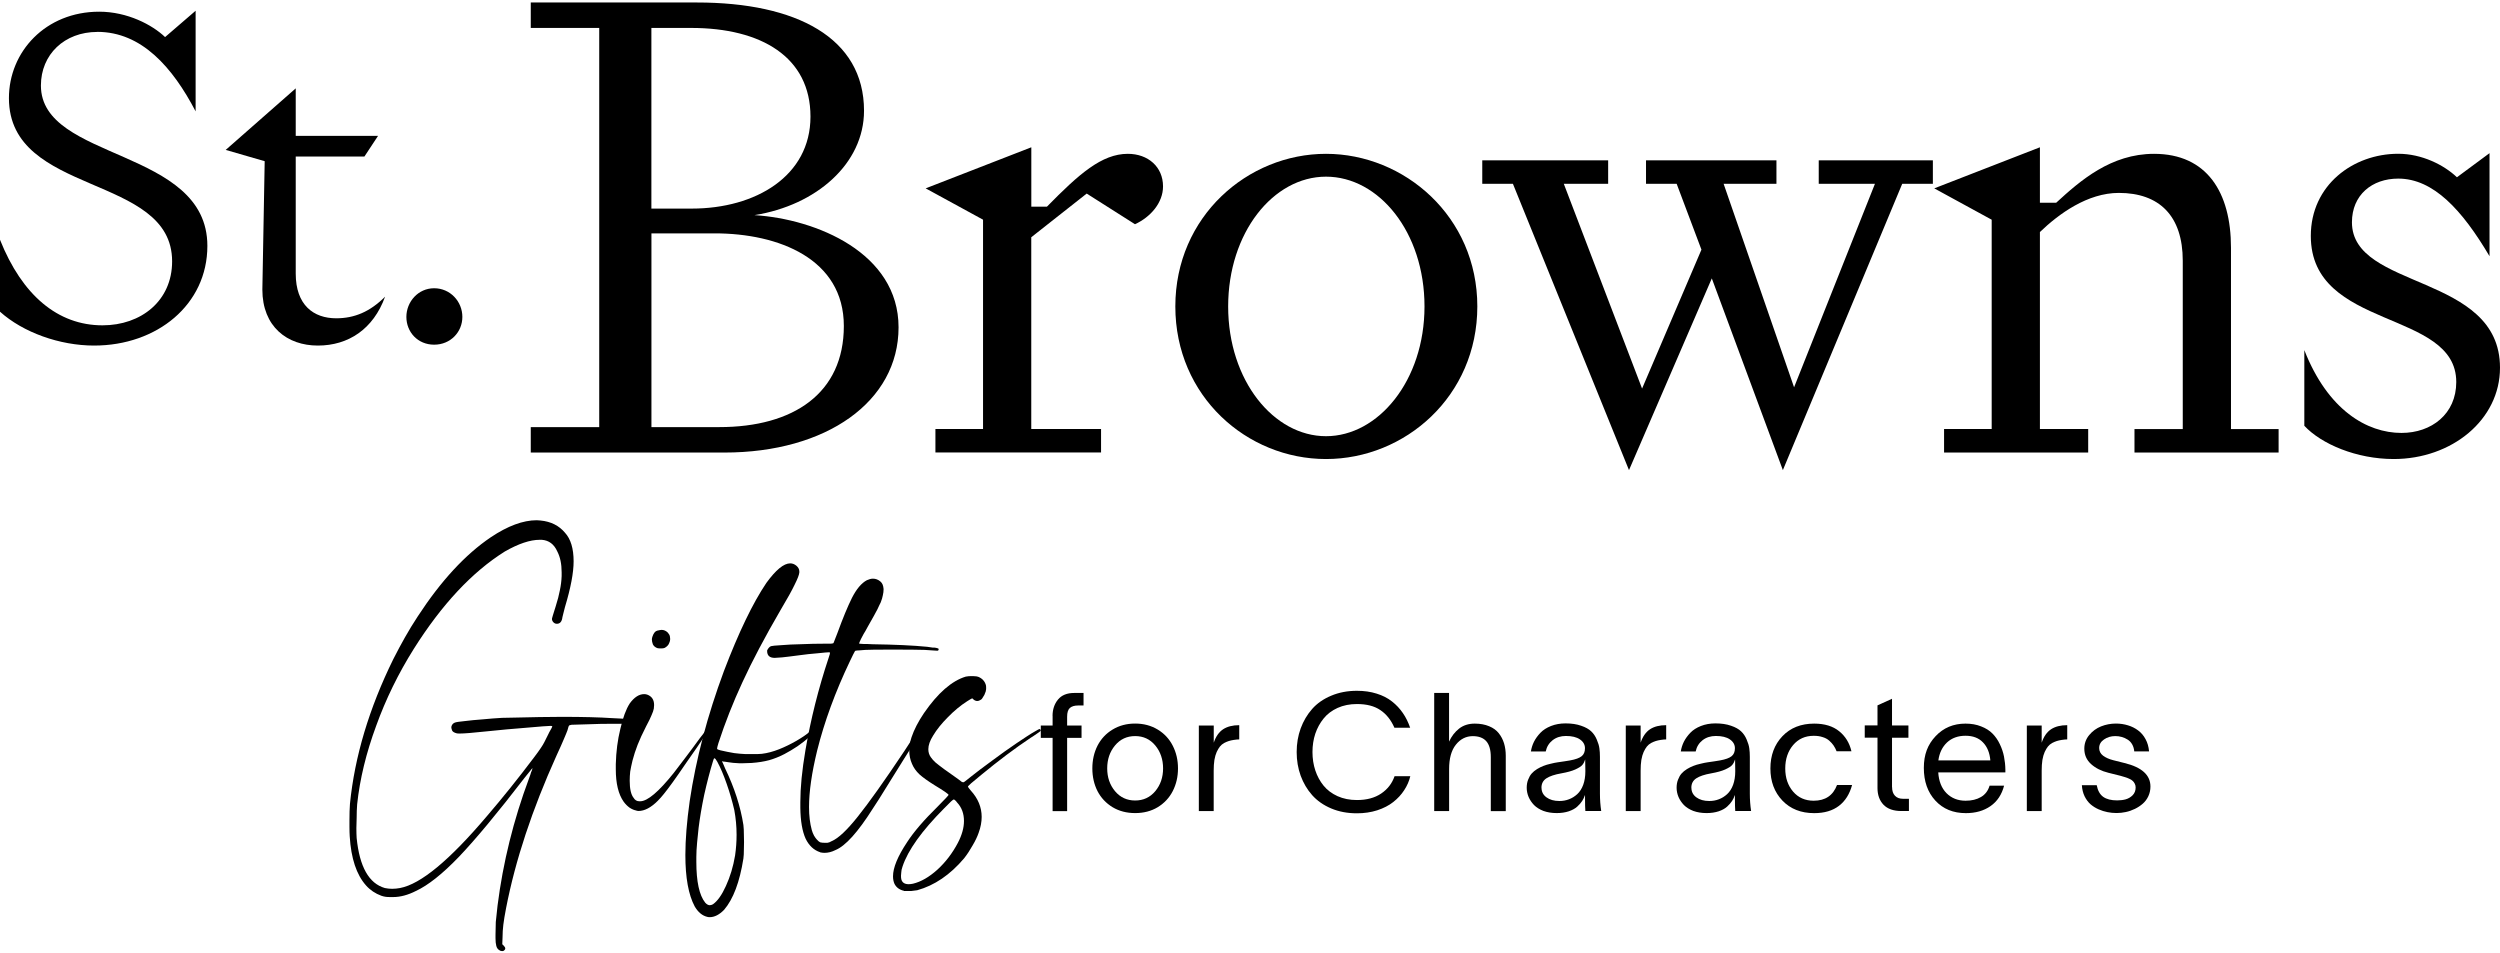 <?xml version="1.0" encoding="UTF-8"?>
<svg id="Ebene_1" data-name="Ebene 1" xmlns="http://www.w3.org/2000/svg" viewBox="0 0 451 172">
  <path d="M415.7,76.81v-13.65c4.24,10.82,11.3,14.94,17.53,14.94,5.41,0,9.88-3.41,9.88-9.18,0-13.18-26.24-9.29-26.24-26.36,0-9.18,7.65-14.82,15.77-14.82,4.24,0,8.24,2,10.59,4.24l5.88-4.35v18.59c-4.94-8.35-10.12-14-16.47-14-4.71,0-8.35,2.94-8.35,7.88,0,12.24,26.71,9.18,26.71,26.24,0,9.41-8.71,16.47-19.18,16.47-6.71,0-13.06-2.71-16.12-6Z"/>
  <path d="M359.29,39.63l-10.35-5.65,19.06-7.41v10h2.94c4.35-4,9.88-8.82,17.65-8.82,9.53,0,13.88,6.94,13.88,16.94v32.71h8.59v4.24h-26v-4.24h8.71v-30.36c0-8.12-4.24-12.24-11.53-12.24-5.65,0-10.82,3.77-14.24,7.06v35.53h8.71v4.24h-26v-4.24h8.59v-37.77Z"/>
  <path d="M338.22,33.16h-10.12v-4.24h20.59v4.24h-5.53l-21.53,51.65-12.82-34.59-14.94,34.59-20.94-51.65h-5.53v-4.24h22.71v4.24h-8l14.12,36.94,10.71-25.06-4.47-11.88h-5.53v-4.24h23.53v4.24h-9.53l12.71,36.71,14.59-36.71Z"/>
  <path d="M212.03,55.28c0-16.24,13.06-27.53,27.18-27.53s27.3,11.3,27.3,27.53-13.06,27.53-27.3,27.53-27.18-11.3-27.18-27.53ZM221.56,55.28c0,13.41,8.24,23.41,17.65,23.41s17.77-10,17.77-23.41-8.24-23.41-17.77-23.41-17.65,10.12-17.65,23.41Z"/>
  <path d="M177.34,39.63l-10.35-5.65,19.06-7.41v10.71h2.82c5.77-5.88,9.88-9.53,14.59-9.53,3.65,0,6.35,2.35,6.35,5.88,0,2.94-2.24,5.53-5.06,6.82l-8.71-5.53-10,7.88v34.59h12.59v4.24h-29.88v-4.24h8.59v-37.77Z"/>
  <path d="M95.75.45h30c17.88,0,30.12,6.35,30.12,19.53,0,9.53-8.59,17.06-19.77,18.83,11.18.71,26,6.82,26,20.24s-13.06,22.59-31.41,22.59h-34.94v-4.59h12.35V5.04h-12.35V.45ZM124.69,5.04h-7.18v32.59h7.29c11.53,0,21.41-5.88,21.41-16.59s-8.82-16-21.53-16ZM117.52,77.05h12.24c13.41,0,22.47-6.12,22.47-18.24s-11.76-16.71-23.3-16.71h-11.41v34.94Z"/>
  <path d="M83.41,57.17c0,2.71-2.12,5.01-5.09,5.01s-5.01-2.29-5.01-5.01,2.12-5.17,5.01-5.17,5.09,2.38,5.09,5.17Z"/>
  <path d="M40.71,27.05l12.64-11.11v8.57h14.85l-2.46,3.73h-12.39v21.12c0,5.68,3.22,8.06,7.3,8.06,3.31,0,6.11-1.19,8.82-3.9-2.12,5.85-6.62,8.82-12.13,8.82s-10.01-3.39-10.01-10.1l.42-23.16-7.04-2.04Z"/>
  <path d="M17.56,5.76c-5.94,0-10.18,4.07-10.18,9.67,0,13.66,30.03,11.2,30.03,28.93,0,10.6-9.08,17.98-20.44,17.98C10.77,62.34,4.16,59.97,0,56.23v-12.98c3.99,10.01,10.43,15.44,18.49,15.44,6.96,0,12.56-4.41,12.56-11.54,0-15.86-29.44-11.71-29.44-29.44C1.61,9.32,8.23,2.11,17.9,2.11c5.09,0,9.59,2.38,11.88,4.58l5.51-4.75v18.15c-4.16-7.97-9.76-14.34-17.73-14.34Z"/>
  <path d="M163.06,160.7c-.79-.18-1.36-.6-1.69-1.24-.18-.4-.27-.85-.27-1.37,0-1.56.84-3.6,2.52-6.13,1.22-1.89,3.07-4.04,5.54-6.46.58-.61,1.05-1.1,1.42-1.46.37-.4.55-.61.55-.64-.06-.18-.9-.76-2.52-1.74-1.22-.76-2.14-1.42-2.75-1.97-.61-.58-1.05-1.21-1.33-1.88-.34-.76-.5-1.57-.5-2.43,0-.76.14-1.56.41-2.38.46-1.37,1.21-2.82,2.24-4.35,2.5-3.63,5.02-5.83,7.55-6.59.34-.06.66-.09.96-.09h.32c.46,0,.82.06,1.1.18.52.24.88.6,1.1,1.05.06.12.11.24.14.37.03.12.05.31.05.55,0,.18-.01.34-.05.46,0,.09-.03.2-.09.32-.03.09-.09.24-.18.46-.15.25-.27.44-.37.6-.06.12-.15.21-.27.27-.21.15-.43.23-.64.23h-.09c-.24-.03-.46-.14-.64-.32-.06-.09-.12-.14-.18-.14s-.17.05-.32.14c-.12.06-.32.18-.6.37-1.19.76-2.35,1.72-3.48,2.88-1.13,1.13-2.01,2.23-2.65,3.3-.58.92-.87,1.74-.87,2.47,0,.55.15,1.04.46,1.46.21.31.49.61.82.92.37.31.9.72,1.6,1.24.24.15.5.34.78.55.58.4,1.05.73,1.42,1.01.12.09.23.17.32.23.27.21.47.37.6.46.12.06.21.09.27.09h.05c.06,0,.12-.03.18-.09.03,0,.06-.01.09-.05.06-.06.2-.17.41-.32.21-.18.44-.37.69-.55.95-.76,2.2-1.71,3.75-2.84,1.56-1.16,3.05-2.23,4.49-3.2.61-.4,1.21-.79,1.79-1.19.61-.4,1.13-.72,1.56-.96.46-.27.72-.41.78-.41s.11.03.14.09c.06.06.09.11.09.14l-.05.14-.37.28c-.27.18-.61.41-1.01.69-.09.06-.21.14-.37.23-2.84,1.89-5.83,4.14-8.97,6.73-1.59,1.28-2.38,1.98-2.38,2.11,0,.03.05.11.14.23.09.12.21.28.37.46,1.31,1.43,1.97,3.02,1.97,4.76,0,.91-.18,1.88-.55,2.88-.24.7-.61,1.47-1.1,2.29-.46.82-.96,1.59-1.51,2.29-2.53,2.99-5.36,4.91-8.47,5.77-.37.06-.73.11-1.1.14h-1.28ZM164.7,159.42c1.43-.34,2.9-1.18,4.39-2.52,1.5-1.37,2.73-2.99,3.71-4.85.73-1.4,1.1-2.72,1.1-3.94,0-1.34-.41-2.46-1.24-3.34-.15-.21-.27-.35-.37-.41-.09-.09-.17-.14-.23-.14s-.23.12-.5.37c-.24.24-.67.67-1.28,1.28-4,4.03-6.49,7.51-7.46,10.44-.15.43-.23.78-.23,1.05-.03.27-.05.47-.05.6,0,.24.01.46.05.64.15.61.59.91,1.33.91.24,0,.5-.03.78-.09Z"/>
  <path d="M147.95,153.74c-1.13-.37-2-1.18-2.61-2.43-.61-1.34-.93-3.2-.96-5.58v-1.01c0-2.62.3-5.75.92-9.38.95-5.56,2.33-11.09,4.17-16.62.12-.34.2-.58.23-.73.03-.15.03-.24,0-.28,0-.03-.05-.04-.14-.04-.24,0-.93.06-2.06.18-1.13.09-2.26.21-3.39.37-1.37.18-2.38.31-3.02.37-.64.06-1.08.09-1.33.09-.91,0-1.37-.41-1.37-1.24v-.09c.06-.15.15-.31.28-.46.12-.15.26-.26.41-.32.18-.06.79-.12,1.83-.18,1.04-.09,2.27-.15,3.71-.18,1.4-.06,2.76-.09,4.07-.09h1.19c.27-.03.43-.06.46-.09s.11-.21.23-.55c.15-.37.32-.79.5-1.28.98-2.69,1.85-4.79,2.61-6.32.82-1.62,1.72-2.69,2.7-3.21.4-.18.76-.28,1.1-.28.49,0,.93.17,1.33.5.18.15.32.34.41.55.09.21.15.49.18.82,0,.4-.05.78-.14,1.15-.06.34-.18.75-.37,1.24-.09.18-.18.37-.27.55-.06.15-.17.38-.32.69-.15.28-.37.67-.64,1.19-.27.49-.66,1.16-1.14,2.02-.27.52-.52.95-.73,1.28-.18.34-.33.63-.46.87-.09.21-.17.38-.23.5-.06.12-.09.2-.09.23v.14s.28.01.73.05c.46,0,1.02.01,1.69.05,4,.06,7.28.21,9.84.46.4.06.72.11.96.14.27,0,.49.01.64.05.15.03.26.06.32.09.06,0,.09.01.09.05.03.03.05.08.05.14s-.01.11-.05.14c0,.03-.03.06-.09.09h-.23c-.12,0-.38-.01-.78-.05-.4-.03-.86-.06-1.37-.09-1.19-.03-2.55-.05-4.07-.05h-3.25c-1.31,0-2.44.01-3.39.05-.49.03-.87.06-1.14.09-.24,0-.43.02-.55.05-.09,0-.15.03-.18.09-.03.03-.14.23-.32.6-.15.34-.35.75-.6,1.24-2.62,5.49-4.59,10.86-5.9,16.11-.98,4.03-1.46,7.42-1.46,10.16,0,1.59.17,2.97.5,4.17.09.33.23.67.41,1.01.18.3.35.53.5.69.21.24.41.41.6.5.21.06.5.09.87.09h.41c.12-.03.24-.06.37-.09.12-.06.27-.14.46-.23,1.16-.49,2.72-1.95,4.67-4.4,1.98-2.47,4.79-6.42,8.42-11.86.7-1.1,1.31-2.01,1.83-2.75l.78-1.1c.06-.03.11-.05.14-.05s.06.01.09.05c.09.06.14.14.14.23,0,.03-.09.21-.27.55-.18.3-.41.67-.69,1.1-.15.24-.34.56-.55.96-.55.85-1.07,1.68-1.56,2.47-.88,1.4-1.89,3.02-3.02,4.85-1.1,1.8-1.97,3.17-2.61,4.12-2.68,4.24-4.93,6.73-6.73,7.46-.67.34-1.33.5-1.97.5-.24,0-.5-.03-.78-.09Z"/>
  <path d="M127.62,165.41c-.92-.21-1.68-.84-2.29-1.88-1.13-2.11-1.69-5.2-1.69-9.29,0-2.78.26-6.01.78-9.71,1.13-7.6,3.19-15.43,6.18-23.48,2.65-6.96,5.2-12.25,7.65-15.89,1.71-2.35,3.14-3.53,4.3-3.53.4,0,.76.14,1.1.41.37.31.55.66.55,1.05v.18c-.03.4-.3,1.11-.82,2.15-.49,1.04-1.34,2.58-2.56,4.62-2.84,4.88-5.13,9.22-6.87,13-1.71,3.69-3.16,7.37-4.35,11.03-.09.27-.15.49-.18.64-.03.12-.05.21-.05.28v.14c.06.06.26.14.6.23.37.09.78.18,1.24.27.46.09.87.17,1.24.23.7.09,1.39.15,2.06.18h1.46c.58,0,1.07-.01,1.46-.05,1.01-.12,2.04-.4,3.11-.82,1.01-.4,2.04-.9,3.11-1.51,1.1-.64,1.94-1.22,2.52-1.74.12-.12.24-.23.37-.32.12-.09.2-.14.23-.14.09,0,.15.05.18.14.06.06.09.15.09.27-.09.21-.44.58-1.05,1.1-.58.52-1.28,1.07-2.11,1.65-.82.55-1.62,1.02-2.38,1.42-.95.49-1.86.85-2.75,1.1-.89.24-1.94.41-3.16.5-.49.03-.99.05-1.51.05h-.78c-.76-.03-1.39-.09-1.88-.18-.24-.03-.44-.06-.6-.09-.15-.03-.28-.04-.37-.04-.06-.03-.11-.05-.14-.05s-.05.01-.05.05l.18.37c.09.24.21.53.37.87,1.68,3.48,2.78,6.88,3.3,10.21.06.46.09,1.08.09,1.88.03.79.03,1.59,0,2.38,0,.79-.03,1.39-.09,1.79-.67,4.24-1.83,7.32-3.48,9.25-.86.88-1.72,1.33-2.61,1.33-.15,0-.29-.02-.41-.05ZM128.63,163.12c.82-.58,1.6-1.68,2.33-3.3.76-1.65,1.31-3.48,1.65-5.49.18-1.25.27-2.5.27-3.75,0-1.5-.14-2.98-.41-4.44-.37-1.59-.82-3.16-1.37-4.72-.55-1.59-1.11-2.91-1.69-3.98-.24-.43-.41-.64-.5-.64-.09-.03-.18.12-.27.46-.58,1.89-1.11,3.94-1.6,6.13-.46,2.2-.79,4.18-1.01,5.95-.09.79-.18,1.68-.27,2.65-.09.98-.14,1.85-.14,2.61v.87c0,3.57.53,6.03,1.6,7.37.27.3.55.46.82.46.18,0,.38-.06.6-.18Z"/>
  <path d="M118.6,116.93c-.4-.15-.67-.38-.82-.69-.12-.33-.18-.62-.18-.87,0-.15.03-.32.09-.5.21-.64.5-1.01.87-1.1.4-.09.66-.14.78-.14.43,0,.81.17,1.14.5.21.25.34.47.37.69.03.21.05.37.05.46,0,.24-.06.49-.18.73-.06.18-.17.35-.32.5-.15.15-.32.28-.5.37-.15.06-.32.09-.5.09h-.37c-.15,0-.29-.01-.41-.05ZM114.85,146.23c-.4-.06-.81-.23-1.24-.5-.43-.31-.79-.67-1.1-1.1-.95-1.34-1.42-3.3-1.42-5.86v-.92c.06-2.26.33-4.38.82-6.36.46-2.01,1.02-3.54,1.69-4.58.82-1.13,1.69-1.69,2.61-1.69.18,0,.37.03.55.09.83.31,1.24.93,1.24,1.88,0,.18-.02.4-.05.64-.06.33-.2.73-.41,1.19-.18.46-.5,1.11-.96,1.97-.67,1.31-1.19,2.44-1.56,3.39-.37.95-.67,1.89-.92,2.84-.18.76-.32,1.42-.41,1.97-.06.55-.09,1.1-.09,1.65,0,1.46.23,2.49.69,3.07.25.43.6.64,1.05.64h.18c1.31-.03,3.31-1.72,6-5.08.52-.67,1.21-1.57,2.06-2.7.88-1.16,1.77-2.35,2.65-3.57.34-.43.61-.78.82-1.05.21-.31.35-.47.41-.5l.09-.04.09.04c.06.03.09.08.09.14s-.29.52-.87,1.37c-.55.85-1.53,2.27-2.93,4.26-1.1,1.62-1.97,2.87-2.61,3.75-.64.88-1.16,1.57-1.56,2.06-.37.46-.73.87-1.1,1.24-1.22,1.22-2.38,1.83-3.48,1.83l-.37-.05Z"/>
  <path d="M90.08,171.41c-.27-.15-.46-.41-.55-.78-.09-.34-.14-.79-.14-1.37v-.64c0-.82.02-1.59.05-2.29.06-.7.17-1.69.32-2.98.98-7.75,2.87-15.4,5.68-22.94.09-.24.17-.46.23-.64.06-.18.11-.34.14-.46.06-.15.11-.26.14-.32.03-.09.05-.15.05-.18.03-.06.05-.11.05-.14v-.05h-.05l-.37.46c-.27.33-.6.73-.96,1.19-4.91,6.38-8.87,11.14-11.86,14.28-2.99,3.11-5.59,5.17-7.78,6.18-1.43.73-2.81,1.1-4.12,1.1h-.41c-.43,0-.75-.01-.96-.05-.21-.03-.46-.09-.73-.18-1.1-.4-2.03-1.02-2.79-1.88-1.71-1.92-2.69-4.87-2.93-8.83-.03-.46-.05-1.04-.05-1.74v-1.14c0-1.22.03-2.21.09-2.98.85-8.55,3.46-17.26,7.83-26.14.73-1.43,1.43-2.75,2.11-3.94.67-1.19,1.43-2.44,2.29-3.75,4.18-6.41,8.58-11.17,13.18-14.28,3.05-2.04,5.81-3.07,8.29-3.07.21,0,.44.02.69.05,1.86.18,3.33.92,4.4,2.2,1.04,1.13,1.56,2.85,1.56,5.17,0,2.04-.52,4.79-1.56,8.24-.09.37-.18.73-.28,1.1-.09.34-.15.58-.18.73-.09.79-.43,1.19-1.01,1.19-.34,0-.61-.18-.82-.55v-.09s-.05-.06-.05-.09v-.23c.03-.12.08-.29.14-.5.06-.21.15-.5.27-.87.06-.21.14-.46.23-.73.37-1.16.63-2.15.78-2.98.18-.85.29-1.71.32-2.56v-.69c0-1.5-.26-2.75-.78-3.75-.58-1.31-1.51-2.01-2.79-2.11h-.41c-1.71,0-3.8.7-6.27,2.11-5.89,3.69-11.37,9.55-16.43,17.58-2.78,4.43-5.04,9.05-6.78,13.87-1.8,4.88-2.95,9.6-3.43,14.15-.06.76-.09,1.59-.09,2.47-.03.85-.05,1.47-.05,1.83,0,.73.02,1.33.05,1.79.52,5.19,2.21,8.19,5.08,9.02.43.09.87.14,1.33.14s.93-.05,1.42-.14c3.72-.7,8.94-5.02,15.66-12.96,2.78-3.24,5.62-6.77,8.52-10.62.55-.73.95-1.28,1.19-1.65.27-.4.49-.75.64-1.05.09-.18.2-.4.32-.64.15-.27.29-.55.41-.82l.18-.37c.15-.27.29-.52.41-.73l.14-.32c-.03-.06-.14-.09-.32-.09-.43,0-1.83.11-4.21.32-2.35.18-4.87.41-7.55.69-2.26.24-3.8.37-4.62.37-.31,0-.5-.01-.6-.05-.43-.12-.69-.29-.78-.5-.09-.24-.14-.43-.14-.55,0-.21.09-.43.27-.64.06-.06.12-.11.18-.14.09-.06.15-.09.18-.09.21-.09.79-.18,1.74-.27.95-.12,2.04-.23,3.3-.32,1.25-.12,2.41-.21,3.48-.27.43,0,1.27-.02,2.52-.05,1.28-.03,2.69-.06,4.21-.09,1.47-.03,2.82-.04,4.07-.04,3.81,0,6.82.08,9.02.23.67.03,1.28.06,1.83.09.18.03.34.05.46.05.73.06,1.11.17,1.14.32.03.03.05.08.05.14,0,.03-.02.08-.05.14-.03.12-.09.2-.18.23-.03,0-.35.01-.96.05h-2.2c-1.47,0-2.93.03-4.4.09-1.46.03-2.46.06-2.98.09-.15.03-.28.06-.37.09-.06.03-.12.12-.18.27-.03.12-.09.34-.18.64-.12.34-.34.85-.64,1.56-.28.67-.73,1.69-1.37,3.07-4.36,9.67-7.39,18.81-9.06,27.42-.24,1.25-.41,2.26-.5,3.02-.09.76-.14,1.51-.14,2.24l-.05,1.28.27.27c.18.18.27.35.27.5,0,.12-.06.23-.18.32-.09.09-.18.14-.27.14h-.18c-.15,0-.29-.05-.41-.14Z"/>
  <path d="M385.02,135.55c-.04-.48-.17-.9-.38-1.27-.21-.37-.49-.66-.82-.86-.33-.21-.68-.37-1.05-.47-.37-.11-.76-.16-1.17-.16-.77,0-1.45.2-2.04.61-.58.4-.87.91-.87,1.54,0,.55.23,1.02.7,1.38.48.36,1.09.63,1.84.82l2.03.51c3.12.76,4.68,2.17,4.68,4.24,0,.63-.13,1.21-.38,1.75-.25.53-.59.99-1.01,1.35-.41.36-.88.67-1.41.93-.54.26-1.08.45-1.65.57-.55.12-1.11.18-1.66.18s-1.1-.05-1.63-.16c-.53-.1-1.07-.27-1.62-.51-.54-.24-1.03-.55-1.46-.92-.42-.37-.77-.85-1.06-1.43-.28-.59-.45-1.26-.49-2h2.68c.18.96.56,1.66,1.17,2.1.6.43,1.44.64,2.51.64.56,0,1.08-.06,1.55-.19.48-.14.89-.38,1.25-.74.36-.37.54-.84.54-1.4,0-.25-.05-.48-.16-.68-.1-.2-.22-.37-.38-.51-.15-.15-.36-.28-.63-.39-.25-.12-.49-.21-.73-.28-.22-.08-.5-.16-.85-.25l-2.16-.54c-1.26-.31-2.31-.83-3.13-1.57-.82-.74-1.22-1.67-1.22-2.78,0-.92.29-1.74.88-2.45.58-.71,1.3-1.23,2.14-1.57.86-.34,1.75-.51,2.68-.51.77,0,1.49.11,2.17.32.68.2,1.29.51,1.84.92.54.4.99.92,1.34,1.58.35.64.56,1.38.63,2.2h-2.65Z"/>
  <path d="M368.32,130.88v3.1c.38-1.12.94-1.92,1.69-2.42.75-.49,1.72-.74,2.92-.74v2.57c-.26,0-.59.03-.99.09-.33.05-.63.12-.89.2-.26.08-.54.2-.85.36-.29.16-.54.37-.76.64-.2.26-.4.59-.58.98-.17.38-.31.86-.41,1.43-.09.57-.13,1.22-.13,1.94v7.29h-2.68v-15.44h2.68Z"/>
  <path d="M361.54,141.73c-.42,1.61-1.23,2.84-2.45,3.69-1.22.85-2.7,1.27-4.45,1.27-2.27,0-4.11-.75-5.5-2.26-1.39-1.51-2.08-3.47-2.08-5.9s.71-4.23,2.13-5.73c1.42-1.51,3.22-2.26,5.39-2.26,1.05,0,1.99.17,2.81.5.83.32,1.52.75,2.04,1.28.53.53.98,1.17,1.33,1.91.36.74.61,1.49.76,2.24.15.76.24,1.56.25,2.39v.48h-12.11c.1,1.58.59,2.83,1.49,3.75.9.9,2.05,1.36,3.44,1.36,1.09,0,2.02-.22,2.78-.67.77-.45,1.28-1.13,1.55-2.04h2.62ZM349.69,137.18h9.37c-.12-1.38-.56-2.46-1.33-3.25-.76-.8-1.81-1.2-3.15-1.2s-2.47.4-3.34,1.21c-.85.81-1.38,1.89-1.56,3.24Z"/>
  <path d="M341.33,141.99c0,.67.17,1.19.52,1.56.35.37.83.55,1.44.55h1.08v2.21h-1.34c-1.44,0-2.52-.38-3.25-1.14-.72-.76-1.08-1.76-1.08-3.02v-9.07h-2.3v-2.22h2.3v-3.61l2.62-1.19v4.81h2.96v2.22h-2.96v8.89Z"/>
  <path d="M334.12,141.6c-.44,1.64-1.23,2.9-2.38,3.78-1.14.87-2.62,1.31-4.46,1.31-2.37,0-4.28-.75-5.73-2.26-1.45-1.52-2.17-3.45-2.17-5.8s.72-4.3,2.17-5.82c1.45-1.52,3.36-2.27,5.73-2.27,1.88,0,3.38.46,4.5,1.37,1.13.91,1.87,2.12,2.22,3.62h-2.68c-.15-.39-.33-.73-.54-1.04-.2-.3-.47-.59-.79-.88-.32-.28-.72-.5-1.2-.64-.47-.16-1-.23-1.6-.23-1.54,0-2.77.56-3.72,1.68-.94,1.12-1.41,2.52-1.41,4.21s.47,3.06,1.41,4.17c.94,1.1,2.18,1.65,3.72,1.65,2.1,0,3.5-.95,4.21-2.84h2.71Z"/>
  <path d="M303.22,135.55c.09-.59.27-1.17.55-1.74.29-.57.68-1.11,1.17-1.62.49-.51,1.12-.91,1.9-1.22.79-.31,1.66-.47,2.62-.47,1.08,0,2.02.14,2.81.42.8.27,1.4.61,1.82,1.01.43.4.76.89,1.01,1.49.25.58.41,1.11.47,1.57.07.47.1.99.1,1.56v6.63c0,1.1.08,2.14.23,3.13h-2.86c-.04-.49-.06-1.24-.06-2.24v-.6h-.03c-.11.35-.27.69-.48,1.02-.21.33-.51.67-.89,1.02-.38.35-.89.63-1.53.85-.64.21-1.37.32-2.17.32-.89,0-1.7-.13-2.41-.39-.7-.27-1.26-.63-1.69-1.06-.43-.45-.75-.93-.98-1.46-.22-.53-.34-1.09-.34-1.66,0-.53.08-1.01.25-1.44.17-.44.37-.81.63-1.11.26-.3.59-.57.99-.82.4-.24.78-.43,1.15-.57.37-.15.8-.28,1.3-.39.51-.13.93-.21,1.28-.26.35-.05.76-.11,1.23-.18.47-.07.8-.12.99-.16,1.01-.18,1.71-.44,2.1-.76.4-.32.6-.8.6-1.44s-.31-1.19-.92-1.6c-.6-.41-1.44-.61-2.52-.61-.93,0-1.73.25-2.39.76-.65.51-1.07,1.18-1.25,2.03h-2.68ZM305.13,142.11c0,.72.3,1.3.89,1.73.6.44,1.38.66,2.33.66.61,0,1.19-.1,1.73-.31.54-.2,1.04-.51,1.49-.92.46-.42.82-.98,1.08-1.68.26-.71.39-1.53.39-2.45l-.03-2.14c-.12.39-.29.72-.51.99-.21.26-.64.53-1.27.82-.62.28-1.46.51-2.52.7-1.2.21-2.1.51-2.7.9-.59.39-.89.95-.89,1.69Z"/>
  <path d="M295.97,130.88v3.1c.38-1.12.94-1.92,1.69-2.42.75-.49,1.72-.74,2.92-.74v2.57c-.26,0-.59.03-.99.09-.33.05-.63.12-.89.2-.26.08-.54.2-.85.36-.29.16-.54.37-.76.64-.2.26-.4.59-.58.98-.17.38-.31.86-.41,1.43-.09.57-.13,1.22-.13,1.94v7.29h-2.68v-15.44h2.68Z"/>
  <path d="M276.18,135.55c.09-.59.27-1.17.55-1.74.29-.57.68-1.11,1.17-1.62.49-.51,1.12-.91,1.9-1.22.79-.31,1.66-.47,2.62-.47,1.08,0,2.02.14,2.81.42.8.27,1.4.61,1.82,1.01.43.4.76.89,1.01,1.49.25.58.41,1.11.47,1.57.07.47.1.99.1,1.56v6.63c0,1.1.08,2.14.23,3.13h-2.86c-.04-.49-.06-1.24-.06-2.24v-.6h-.03c-.11.35-.27.69-.48,1.02-.21.33-.51.67-.89,1.02-.38.35-.89.63-1.53.85-.64.21-1.36.32-2.17.32-.89,0-1.7-.13-2.41-.39-.7-.27-1.26-.63-1.69-1.06-.43-.45-.75-.93-.98-1.46-.22-.53-.34-1.09-.34-1.66,0-.53.08-1.01.25-1.44.17-.44.37-.81.63-1.11.26-.3.59-.57.99-.82.4-.24.78-.43,1.15-.57.37-.15.8-.28,1.3-.39.51-.13.93-.21,1.28-.26.35-.05.76-.11,1.22-.18.47-.07.8-.12.99-.16,1.01-.18,1.71-.44,2.1-.76.4-.32.6-.8.6-1.44s-.31-1.19-.92-1.6c-.6-.41-1.44-.61-2.52-.61-.93,0-1.73.25-2.39.76-.65.51-1.07,1.18-1.25,2.03h-2.68ZM278.09,142.11c0,.72.3,1.3.89,1.73.6.44,1.38.66,2.33.66.61,0,1.19-.1,1.73-.31.54-.2,1.04-.51,1.49-.92.46-.42.82-.98,1.08-1.68.26-.71.39-1.53.39-2.45l-.03-2.14c-.12.39-.29.72-.51.99-.21.26-.64.53-1.27.82-.62.28-1.46.51-2.52.7-1.2.21-2.1.51-2.7.9-.59.39-.89.95-.89,1.69Z"/>
  <path d="M258.73,146.32v-21.31h2.68v8.78c.45-.97,1.05-1.75,1.81-2.35.77-.6,1.71-.9,2.83-.9.98,0,1.84.16,2.58.47.74.3,1.32.72,1.75,1.27.43.54.74,1.14.95,1.82.2.67.31,1.41.31,2.23v10h-2.7v-9.74c0-1.32-.28-2.28-.83-2.89-.54-.6-1.35-.9-2.42-.9-1.21,0-2.23.51-3.05,1.54-.82,1.02-1.22,2.49-1.22,4.4v7.58h-2.68Z"/>
  <path d="M254.42,140.02c-.21.89-.58,1.74-1.11,2.54-.51.79-1.17,1.5-1.97,2.13-.79.62-1.75,1.12-2.89,1.49-1.13.36-2.35.54-3.66.54-1.71,0-3.26-.29-4.65-.88-1.39-.59-2.53-1.39-3.43-2.4s-1.58-2.18-2.07-3.5c-.48-1.33-.72-2.75-.72-4.27s.24-2.93.72-4.26c.49-1.33,1.18-2.5,2.07-3.51.89-1.01,2.04-1.81,3.43-2.39,1.39-.59,2.94-.89,4.65-.89,1.3,0,2.49.17,3.56.51,1.07.33,1.99.8,2.76,1.41.78.61,1.43,1.31,1.97,2.1.54.78.97,1.66,1.31,2.64h-2.84c-.61-1.4-1.46-2.46-2.54-3.18-1.07-.73-2.47-1.09-4.21-1.09-1.29,0-2.46.23-3.5.7-1.03.47-1.87,1.1-2.52,1.91-.65.8-1.15,1.71-1.5,2.74-.34,1.03-.51,2.13-.51,3.31s.17,2.28.51,3.31c.34,1.03.84,1.95,1.49,2.75.65.8,1.49,1.43,2.52,1.9,1.04.47,2.21.7,3.51.7,1.75,0,3.2-.39,4.36-1.17,1.17-.79,1.97-1.83,2.42-3.13h2.84Z"/>
  <path d="M218.96,130.88v3.1c.38-1.12.94-1.92,1.69-2.42.75-.49,1.72-.74,2.91-.74v2.57c-.26,0-.59.03-.99.09-.33.05-.63.12-.89.2-.26.08-.54.2-.85.36-.29.16-.54.37-.76.64-.2.26-.4.59-.58.98-.17.38-.31.86-.41,1.43-.09.57-.13,1.22-.13,1.94v7.29h-2.68v-15.44h2.68Z"/>
  <path d="M208.85,145.62c-1.18.71-2.54,1.06-4.07,1.06s-2.88-.35-4.07-1.06c-1.18-.72-2.09-1.69-2.72-2.9-.62-1.23-.93-2.59-.93-4.1s.31-2.87.93-4.1c.63-1.22,1.54-2.2,2.72-2.91,1.19-.72,2.54-1.08,4.07-1.08s2.88.36,4.07,1.08c1.19.72,2.09,1.69,2.71,2.91.63,1.23.95,2.59.95,4.1s-.32,2.87-.95,4.1c-.62,1.21-1.53,2.18-2.71,2.9ZM199.74,138.62c0,1.61.47,2.98,1.41,4.11.94,1.12,2.15,1.68,3.63,1.68s2.69-.56,3.63-1.68c.94-1.13,1.41-2.5,1.41-4.11s-.47-3.01-1.41-4.14c-.94-1.13-2.15-1.69-3.63-1.69s-2.69.56-3.63,1.69c-.94,1.13-1.41,2.51-1.41,4.14Z"/>
  <path d="M189.88,129.15c0-1.17.33-2.15.98-2.95.66-.8,1.64-1.19,2.93-1.19h1.68v2.26h-.99c-.64,0-1.13.15-1.47.44-.33.29-.5.82-.5,1.58v1.6h2.6v2.22h-2.6v13.22h-2.62v-13.22h-2.13v-2.22h2.13v-1.73Z"/>
</svg>